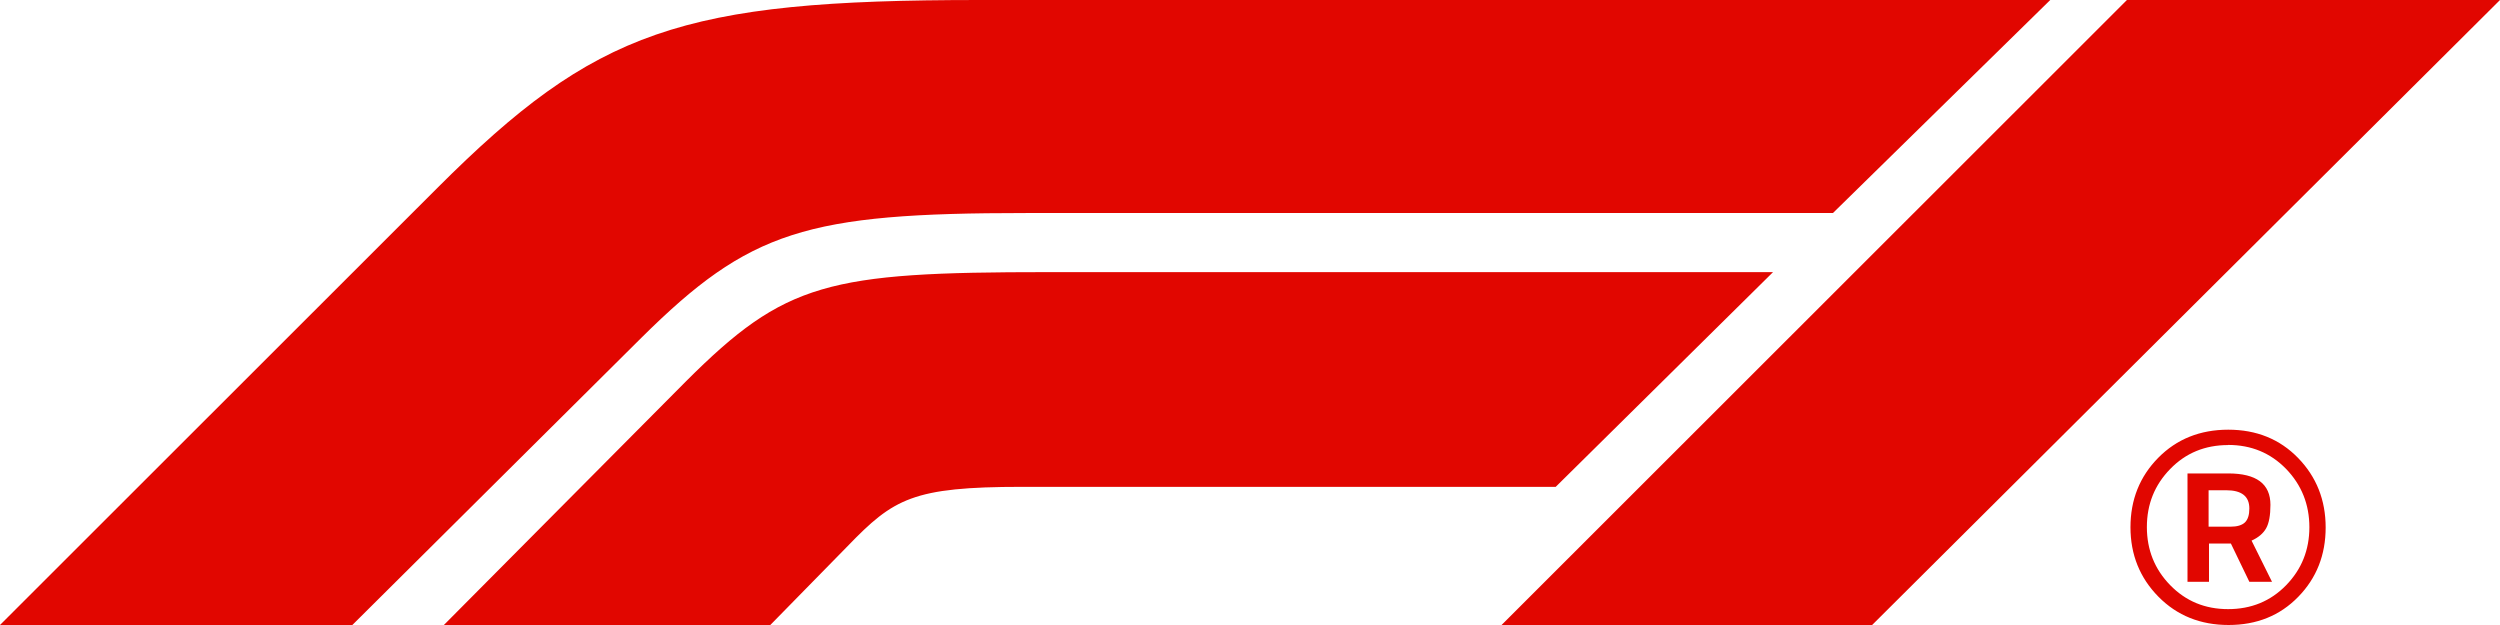 <svg width="80" height="20" viewBox="0 0 80 20" fill="none" xmlns="http://www.w3.org/2000/svg">
<g clip-path="url(#clip0_1_38)">
<g clip-path="url(#clip1_1_38)">
<path fill-rule="evenodd" clip-rule="evenodd" d="M13.992 6.017L0 20H11.275L20.521 10.812C23.988 7.375 25.8 6.817 32.833 6.817H58.654L65.608 0H31.337C21.8 0 19.058 0.954 13.992 6.017ZM21.958 12.196C25.129 9.029 26.492 8.708 33.525 8.708H56.737L49.783 15.579H32.7C29.208 15.579 28.596 15.954 27.129 17.471L24.65 20H14.204L21.958 12.196ZM48.05 20L68.062 0H80L59.908 20H48.05ZM69.071 19.096C69.667 19.7 70.417 20 71.317 20H71.312C72.213 20 72.958 19.7 73.542 19.1C74.129 18.5 74.421 17.758 74.421 16.879C74.421 16 74.125 15.258 73.538 14.654C72.95 14.05 72.204 13.75 71.304 13.75C70.404 13.75 69.654 14.05 69.063 14.65C68.471 15.25 68.175 15.992 68.175 16.871C68.175 17.75 68.475 18.492 69.071 19.096ZM69.446 15.008C69.942 14.496 70.562 14.242 71.3 14.242V14.238C72.038 14.238 72.654 14.492 73.154 15.004C73.65 15.517 73.9 16.142 73.9 16.871C73.9 17.6 73.65 18.221 73.154 18.729C72.658 19.238 72.038 19.492 71.3 19.492C70.562 19.492 69.946 19.238 69.446 18.725C68.95 18.217 68.7 17.596 68.7 16.867C68.7 16.137 68.946 15.521 69.446 15.008ZM70.688 18.617V17.392H71.388L71.979 18.617H72.704L72.05 17.3C72.271 17.2 72.425 17.067 72.517 16.904C72.608 16.742 72.654 16.488 72.654 16.154C72.654 15.821 72.542 15.567 72.317 15.4C72.092 15.233 71.754 15.15 71.304 15.15H70V18.617H70.688ZM70.675 16.854V15.688H71.242C71.733 15.688 71.979 15.883 71.979 16.271C71.979 16.475 71.933 16.625 71.838 16.717C71.742 16.808 71.588 16.854 71.375 16.854H70.675Z" fill="#E10600"/>
</g>
</g>
<defs>
<clipPath id="clip0_1_38">
<rect width="80" height="20" fill="white"/>
</clipPath>
<clipPath id="clip1_1_38">
<rect width="80" height="20" fill="white"/>
</clipPath>
</defs>
</svg>
